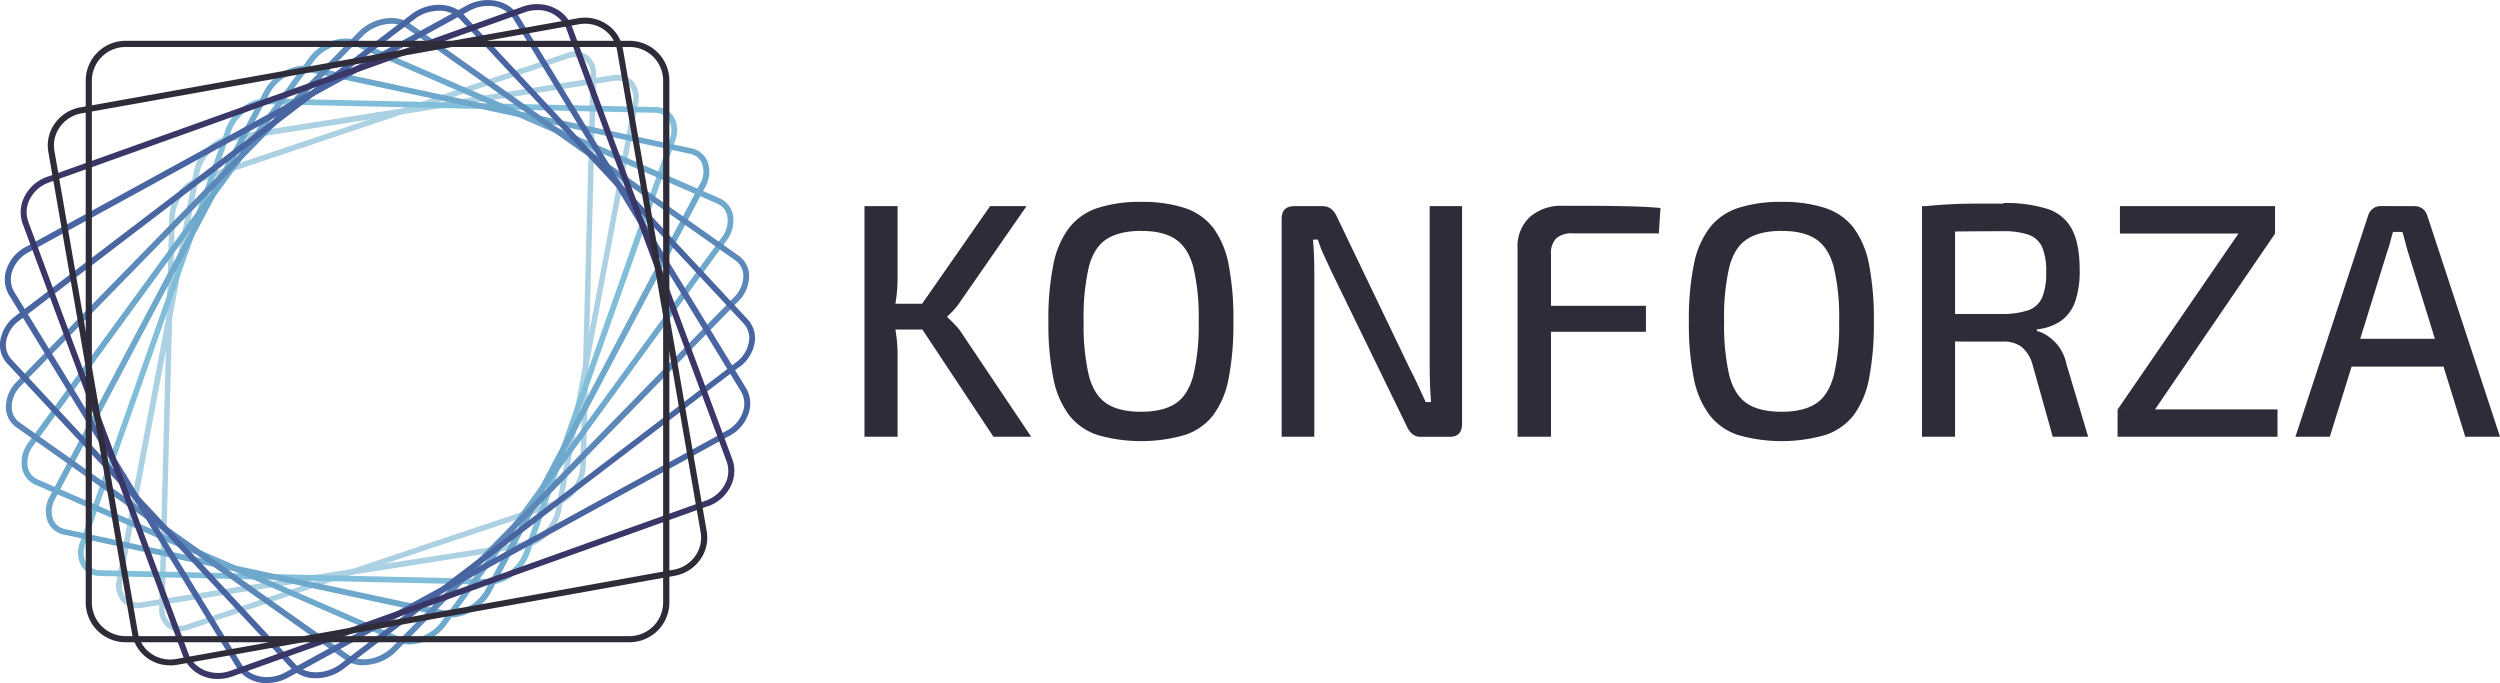 <svg xmlns="http://www.w3.org/2000/svg" xmlns:xlink="http://www.w3.org/1999/xlink" viewBox="0 0 612.51 167.36"><defs><style>.cls-1{fill:none;}.cls-2{clip-path:url(#clip-path);}.cls-3{fill:#2f2c3a;}.cls-4{fill:#abd1e2;}.cls-5{fill:#81beda;}.cls-6{fill:#6ea8cc;}.cls-7{fill:#5b88b9;}.cls-8{fill:#4865a2;}.cls-9{fill:#393767;}</style><clipPath id="clip-path"><rect class="cls-1" width="612.51" height="167.36"></rect></clipPath></defs><g id="Layer_2" data-name="Layer 2"><g id="Layer_1-2" data-name="Layer 1"><g id="KonForza_Logo" data-name="KonForza Logo"><g class="cls-2"><g class="cls-2"><path class="cls-3" d="M251.5,50.51,235.36,73.77a17,17,0,0,1-1.51,2c-.52.57-1.11,1.16-1.76,1.76v.16c.7.66,1.39,1.33,2,2a12.3,12.3,0,0,1,1.64,2.09L252.64,107h-9.25L223.81,77.45l18.76-26.94ZM227.91,80.73H217.1V74.42h10.81Zm-8-30.22V67.87a39,39,0,0,1-.28,4.83c-.2,1.53-.48,3.12-.86,4.75.32,1.53.6,3.09.81,4.67a32.94,32.94,0,0,1,.33,4.51V107h-8.11V50.51Z"></path><path class="cls-3" d="M279.59,56.57q-5.32,0-8.44,2t-4.38,6.84a54.25,54.25,0,0,0-1.27,13.31A54.3,54.3,0,0,0,266.77,92c.85,3.22,2.31,5.52,4.38,6.88s4.89,2,8.44,2,6.35-.68,8.39-2,3.51-3.66,4.39-6.88a53,53,0,0,0,1.31-13.26,53,53,0,0,0-1.31-13.31q-1.32-4.8-4.39-6.84t-8.39-2m0-7.13a33.61,33.61,0,0,1,10.61,1.48,14.53,14.53,0,0,1,7,4.83,22,22,0,0,1,3.81,9,69.81,69.81,0,0,1,1.18,14,69.89,69.89,0,0,1-1.18,14,22,22,0,0,1-3.81,9,14.53,14.53,0,0,1-7,4.83,38.77,38.77,0,0,1-21.22,0,14.69,14.69,0,0,1-7-4.83,21.8,21.8,0,0,1-3.89-9,67.37,67.37,0,0,1-1.23-14,67.29,67.29,0,0,1,1.23-14,21.73,21.73,0,0,1,3.89-9,14.69,14.69,0,0,1,7-4.83,33.56,33.56,0,0,1,10.61-1.48"></path><path class="cls-3" d="M358.21,50.51v53.32q0,3.19-3,3.19h-7a3.31,3.31,0,0,1-2.17-.65,5.41,5.41,0,0,1-1.35-1.89L326.11,66.32c-.49-1.1-1.07-2.34-1.72-3.73a24,24,0,0,1-1.48-3.89h-1.23c.11,1.26.2,2.53.25,3.81s.08,2.58.08,3.89V107h-8V53.7c0-2.13,1-3.19,3.11-3.19h6.8a3.44,3.44,0,0,1,2.21.66,5.1,5.1,0,0,1,1.39,1.88l17.85,37.18c.6,1.15,1.25,2.46,1.93,3.93s1.35,2.92,2,4.34h1.31c-.11-1.47-.2-2.93-.25-4.38s-.08-2.88-.08-4.3V50.51Z"></path><path class="cls-3" d="M373.2,74.92h30.06V81.3H373.2ZM383,50.43q4,0,8.1,0c2.73,0,5.44.07,8.11.12s5.21.19,7.62.41l-.41,6.22H385.32a5.64,5.64,0,0,0-4.05,1.23A5.26,5.26,0,0,0,380,62.38V107h-8.19V60.83a9.8,9.8,0,0,1,3-7.66A11.61,11.61,0,0,1,383,50.43"></path><path class="cls-3" d="M436.51,56.57q-5.33,0-8.44,2t-4.38,6.84a54.25,54.25,0,0,0-1.27,13.31A54.3,54.3,0,0,0,423.69,92c.85,3.22,2.31,5.52,4.38,6.88s4.89,2,8.44,2,6.35-.68,8.39-2,3.51-3.66,4.38-6.88a52.56,52.56,0,0,0,1.31-13.26,52.51,52.51,0,0,0-1.31-13.31q-1.3-4.8-4.38-6.84t-8.39-2m0-7.13a33.5,33.5,0,0,1,10.6,1.48,14.51,14.51,0,0,1,7,4.83,22,22,0,0,1,3.81,9,69.81,69.81,0,0,1,1.18,14,69.89,69.89,0,0,1-1.18,14,22,22,0,0,1-3.81,9,14.51,14.51,0,0,1-7,4.83,38.74,38.74,0,0,1-21.21,0,14.69,14.69,0,0,1-7-4.83,21.8,21.8,0,0,1-3.89-9,67.37,67.37,0,0,1-1.23-14,67.29,67.29,0,0,1,1.23-14,21.73,21.73,0,0,1,3.89-9,14.69,14.69,0,0,1,7-4.83,33.56,33.56,0,0,1,10.61-1.48"></path><path class="cls-3" d="M479,107h-8.1V50.51H479Zm11.8-57.25a33.77,33.77,0,0,1,10.85,1.44,10.32,10.32,0,0,1,6,5c1.25,2.38,1.88,5.69,1.88,10a23,23,0,0,1-1.06,7.54,10,10,0,0,1-3.32,4.75,12.59,12.59,0,0,1-6.1,2.21v.41a8,8,0,0,1,2.79,1.31A11.63,11.63,0,0,1,504.49,85a11.41,11.41,0,0,1,1.8,4.22L511.61,107h-8.68L498,89.41A8.67,8.67,0,0,0,495.31,85a7.24,7.24,0,0,0-4.5-1.31q-5.16,0-8.85,0c-2.45,0-4.52-.07-6.18-.12s-3-.09-4-.09l.24-6.55h18.67a19.66,19.66,0,0,0,6.31-.94,5.77,5.77,0,0,0,3.32-3.07,15.28,15.28,0,0,0,1-6.23,15,15,0,0,0-1-6.18,5.76,5.76,0,0,0-3.32-3,18.62,18.62,0,0,0-6.31-.86q-6.87,0-11.87.08c-3.33.06-5.57.08-6.72.08l-1.14-6.22c2.07-.22,4-.38,5.89-.49s3.89-.18,6.1-.21,4.85,0,7.91,0"></path><path class="cls-3" d="M557.39,57.22h-38V50.51h38ZM558,107H518.82V100.3H558Zm-9.5-49.88,8.92.08-29.48,43.17-9.09-.09Z"></path><path class="cls-3" d="M601.78,89.82H573V83h28.83ZM591.63,50.51a3.07,3.07,0,0,1,1.88.61,3.25,3.25,0,0,1,1.15,1.6L612.51,107H604L589.91,61.57c-.22-.77-.44-1.57-.66-2.42s-.44-1.62-.65-2.33h-2.3c-.22.71-.44,1.48-.65,2.33s-.47,1.65-.74,2.42L570.82,107h-8.43l17.85-54.3a3.25,3.25,0,0,1,1.15-1.6,3,3,0,0,1,1.88-.61Z"></path><path class="cls-4" d="M141,13.51a5.93,5.93,0,0,0-1.89.33L48.86,44.14A10.35,10.35,0,0,0,42.32,53L39.8,149A4.81,4.81,0,0,0,41.46,153a4.63,4.63,0,0,0,4.42.48l90.25-30.3a10.33,10.33,0,0,0,6.54-8.89l2.51-95.94h0a4.75,4.75,0,0,0-1.66-4,4.05,4.05,0,0,0-2.52-.82M44,154.18a4.35,4.35,0,0,1-2.71-.89A5.09,5.09,0,0,1,39.48,149L42,53a10.68,10.68,0,0,1,6.76-9.2L139,13.53a4.93,4.93,0,0,1,4.71.53,5.11,5.11,0,0,1,1.78,4.33L143,114.33a10.71,10.71,0,0,1-6.76,9.2L46,153.83a6.34,6.34,0,0,1-2,.35"></path><path class="cls-4" d="M141,14a5.48,5.48,0,0,0-1.73.3L49,44.64a9.78,9.78,0,0,0-6.17,8.41L40.33,149a4.25,4.25,0,0,0,1.45,3.62,4.13,4.13,0,0,0,3.93.4L136,122.71a9.75,9.75,0,0,0,6.18-8.41l2.52-95.93a4.25,4.25,0,0,0-1.46-3.62A3.51,3.51,0,0,0,141,14M44,154.7a4.9,4.9,0,0,1-3-1A5.61,5.61,0,0,1,39,149L41.47,53a11.27,11.27,0,0,1,7.12-9.69L138.84,13a5.41,5.41,0,0,1,5.2.62,5.6,5.6,0,0,1,2,4.76l-2.51,95.93A11.27,11.27,0,0,1,136.4,124l-90.25,30.3a6.78,6.78,0,0,1-2.17.37"></path><path class="cls-4" d="M151.29,19.22a6.43,6.43,0,0,0-1,.08l-94,14.8c-3.65.58-7.22,4.21-7.95,8.09l-18.89,100a5.25,5.25,0,0,0,1.05,4.68,4.51,4.51,0,0,0,4.15,1.22l94-14.81c3.66-.57,7.22-4.2,8-8.09l18.88-100,.16,0-.16,0a5.27,5.27,0,0,0-1.05-4.69,4.26,4.26,0,0,0-3.19-1.29M33.69,148.48a4.56,4.56,0,0,1-3.43-1.4,5.62,5.62,0,0,1-1.13-5L48,42.13c.76-4,4.45-7.77,8.23-8.36l94-14.81a4.82,4.82,0,0,1,4.44,1.32,5.57,5.57,0,0,1,1.14,5L137,125.23c-.76,4-4.45,7.76-8.23,8.36l-94,14.81a7,7,0,0,1-1,.08"></path><path class="cls-4" d="M151.29,19.75a5.39,5.39,0,0,0-.88.07l-94,14.81c-3.45.54-6.82,4-7.52,7.66L30,142.25a4.75,4.75,0,0,0,.92,4.23,4,4,0,0,0,3.68,1.06l94-14.81c3.45-.54,6.82-4,7.52-7.67L155,25.1a4.78,4.78,0,0,0-.91-4.23,3.75,3.75,0,0,0-2.81-1.12M33.69,149a5.05,5.05,0,0,1-3.81-1.56A6.14,6.14,0,0,1,28.61,142L47.49,42c.8-4.22,4.69-8.16,8.67-8.78l94-14.81a5.35,5.35,0,0,1,4.91,1.48,6.08,6.08,0,0,1,1.26,5.44l-18.88,100c-.8,4.22-4.68,8.16-8.67,8.79l-94,14.81a8.51,8.51,0,0,1-1.1.08"></path><path class="cls-5" d="M65.19,25c-3.66,0-7.7,3.1-9.07,7L20.43,133.08a5.92,5.92,0,0,0,.32,5.25,4.45,4.45,0,0,0,3.78,1.91l95.13,2.13c3.7.08,7.82-3.05,9.21-7L164.55,34.28a5.92,5.92,0,0,0-.31-5.25,4.5,4.5,0,0,0-3.79-1.92L65.33,25h-.14M119.8,142.72h-.15l-95.12-2.13a4.79,4.79,0,0,1-4.06-2.07,6.22,6.22,0,0,1-.36-5.56L55.8,31.85c1.41-4,5.6-7.21,9.39-7.21h.15l95.12,2.12a4.83,4.83,0,0,1,4.06,2.07,6.28,6.28,0,0,1,.35,5.57l-.16-.06.16.06L129.19,135.51c-1.42,4-5.61,7.21-9.39,7.21"></path><path class="cls-5" d="M65.19,25.52c-3.44,0-7.28,3-8.57,6.62L20.93,133.25a5.4,5.4,0,0,0,.26,4.78,4,4,0,0,0,3.36,1.68l95.12,2.13c3.46.1,7.38-2.89,8.7-6.63L164.06,34.1a5.41,5.41,0,0,0-.26-4.78,4,4,0,0,0-3.36-1.68ZM119.8,143.25h-.16l-95.12-2.13a5.31,5.31,0,0,1-4.49-2.3,6.79,6.79,0,0,1-.42-6L55.3,31.67c1.5-4.24,5.84-7.56,9.89-7.56h.16l95.12,2.12A5.36,5.36,0,0,1,165,28.54a6.58,6.58,0,0,1,.57,5.54h0l-35.85,101.6c-1.5,4.25-5.85,7.57-9.89,7.57"></path><path class="cls-6" d="M74.41,17a10.78,10.78,0,0,0-8.88,5.72L13.1,121.88a6.59,6.59,0,0,0-.53,5.7,4.56,4.56,0,0,0,3.34,2.58l93.29,20.06c3.62.78,8.22-1.73,10.26-5.58l52.42-99.17.16.09-.16-.09a6.53,6.53,0,0,0,.53-5.69,4.58,4.58,0,0,0-3.34-2.59l-93.29-20A6.18,6.18,0,0,0,74.41,17m36.15,133.72a6.74,6.74,0,0,1-1.43-.15l-93.29-20a4.94,4.94,0,0,1-3.59-2.79,6.94,6.94,0,0,1,.54-6L65.22,22.54c2.11-4,6.88-6.56,10.63-5.76l93.29,20.06a4.92,4.92,0,0,1,3.59,2.79,6.91,6.91,0,0,1-.54,6l-52.43,99.16a11.16,11.16,0,0,1-9.2,5.91"></path><path class="cls-6" d="M74.41,17.52A10.24,10.24,0,0,0,66,23L13.57,122.13a6,6,0,0,0-.52,5.23,4.06,4.06,0,0,0,3,2.29l93.29,20c3.39.74,7.74-1.65,9.68-5.31l52.43-99.17a6,6,0,0,0,.51-5.23,4.06,4.06,0,0,0-3-2.28L75.67,17.65a6.4,6.4,0,0,0-1.26-.13m36.15,133.73a7.81,7.81,0,0,1-1.54-.16L15.73,131a5.47,5.47,0,0,1-4-3.09,7.42,7.42,0,0,1,.56-6.49L64.75,22.3C67,18.12,72,15.42,76,16.27l93.29,20.05a5.41,5.41,0,0,1,4,3.09,7.43,7.43,0,0,1-.55,6.48l-52.43,99.17c-1.9,3.59-6,6.19-9.67,6.19"></path><path class="cls-6" d="M84.72,10.35a10.8,10.8,0,0,0-8.34,4.45l-68.58,94a7.2,7.2,0,0,0-1.47,6A4.83,4.83,0,0,0,9.15,118l88.42,38.48c3.42,1.49,8.37-.27,11-3.92l68.57-94,.15.11-.15-.11a7.26,7.26,0,0,0,1.48-6,4.81,4.81,0,0,0-2.82-3.23L87.42,10.88a6.77,6.77,0,0,0-2.7-.53m15.53,147a7,7,0,0,1-2.82-.56L9,118.34a5.16,5.16,0,0,1-3-3.48,7.58,7.58,0,0,1,1.53-6.3l68.58-94c2.76-3.78,7.9-5.59,11.47-4L176,49a5.21,5.21,0,0,1,3,3.48,7.61,7.61,0,0,1-1.54,6.3l-68.57,94a11.22,11.22,0,0,1-8.65,4.6"></path><path class="cls-6" d="M84.72,10.88a10.21,10.21,0,0,0-7.91,4.23l-68.58,94a6.67,6.67,0,0,0-1.39,5.53,4.29,4.29,0,0,0,2.52,2.88L97.78,156c3.21,1.4,7.87-.28,10.4-3.74l68.58-94a6.73,6.73,0,0,0,1.39-5.54,4.31,4.31,0,0,0-2.52-2.88L87.21,11.36a6.28,6.28,0,0,0-2.49-.48m15.53,147a7.65,7.65,0,0,1-3-.6L8.8,118.82A5.65,5.65,0,0,1,5.47,115a8.12,8.12,0,0,1,1.61-6.75l68.58-94c2.9-4,8.33-5.85,12.11-4.21l88.42,38.48a5.71,5.71,0,0,1,3.33,3.83,8.13,8.13,0,0,1-1.62,6.74l-68.58,94a11.67,11.67,0,0,1-9.07,4.82"></path><path class="cls-7" d="M95.86,5.31a10.67,10.67,0,0,0-7.45,3.23L4.82,94.08a7.88,7.88,0,0,0-2.47,6A5.22,5.22,0,0,0,4.57,104l80.48,56.86c3.11,2.2,8.28,1.29,11.52-2l83.59-85.55.14.14-.14-.14a7.86,7.86,0,0,0,2.47-6,5.19,5.19,0,0,0-2.22-3.87L99.94,6.5a7,7,0,0,0-4.08-1.19M89.12,162.43a7.36,7.36,0,0,1-4.28-1.26L4.36,104.31A5.59,5.59,0,0,1,2,100.16a8.26,8.26,0,0,1,2.58-6.35L88.15,8.26c3.37-3.44,8.75-4.37,12-2.07l80.47,56.86A5.58,5.58,0,0,1,183,67.19a8.28,8.28,0,0,1-2.58,6.36l-83.6,85.54a11,11,0,0,1-7.71,3.34"></path><path class="cls-7" d="M95.86,5.83a10.11,10.11,0,0,0-7.07,3.08L5.2,94.45a7.34,7.34,0,0,0-2.32,5.63,4.67,4.67,0,0,0,2,3.48l80.47,56.86c2.91,2.06,7.77,1.17,10.84-2l83.6-85.55a7.34,7.34,0,0,0,2.32-5.63,4.75,4.75,0,0,0-2-3.48L99.63,6.94a6.48,6.48,0,0,0-3.77-1.11M89.12,163a7.87,7.87,0,0,1-4.59-1.36L4.06,104.74a6.11,6.11,0,0,1-2.61-4.53,8.79,8.79,0,0,1,2.73-6.77L87.77,7.89C91.31,4.28,97,3.31,100.45,5.76l80.48,56.85a6.11,6.11,0,0,1,2.6,4.54,8.77,8.77,0,0,1-2.73,6.77L97.21,159.46a11.58,11.58,0,0,1-8.09,3.5"></path><path class="cls-8" d="M107.55,2.1a10.34,10.34,0,0,0-6.21,2.14L4.4,78.13A8.44,8.44,0,0,0,.93,84a5.86,5.86,0,0,0,1.53,4.49L72,163.09c2.68,2.88,7.92,2.89,11.68,0l96.93-73.89a8.43,8.43,0,0,0,3.47-5.86,5.78,5.78,0,0,0-1.53-4.49L113,4.27a7.36,7.36,0,0,0-5.46-2.17M77.43,165.65a7.77,7.77,0,0,1-5.74-2.29L2.18,88.75A6.2,6.2,0,0,1,.55,84a8.83,8.83,0,0,1,3.62-6.14L101.11,3.92c3.9-3,9.37-2.94,12.18.08L182.8,78.61a6.19,6.19,0,0,1,1.63,4.79,8.76,8.76,0,0,1-3.62,6.15l-.11-.16.11.16L83.88,163.44a10.8,10.8,0,0,1-6.45,2.21"></path><path class="cls-8" d="M107.55,2.63a9.8,9.8,0,0,0-5.89,2L4.72,78.55A7.92,7.92,0,0,0,1.46,84a5.29,5.29,0,0,0,1.39,4.09l69.51,74.61c2.5,2.68,7.42,2.67,11,0l96.93-73.89a7.87,7.87,0,0,0,3.26-5.48,5.28,5.28,0,0,0-1.38-4.09L112.63,4.63a6.83,6.83,0,0,0-5.08-2M77.43,166.17a8.21,8.21,0,0,1-6.12-2.45L1.8,89.11A6.75,6.75,0,0,1,0,83.91a9.39,9.39,0,0,1,3.83-6.52L100.79,3.5c4.11-3.14,9.89-3.08,12.89.14l69.51,74.61a6.73,6.73,0,0,1,1.77,5.2,9.25,9.25,0,0,1-3.43,6.2h0l-.4.3h0l-.06,0L84.2,163.85a11.22,11.22,0,0,1-6.77,2.32"></path><path class="cls-8" d="M119.55.93a10,10,0,0,0-4.76,1.23L6.72,61.35a8.82,8.82,0,0,0-4.4,5.39A6.53,6.53,0,0,0,3,71.83L58.72,163c2.14,3.52,7.29,4.51,11.47,2.22L178.27,106a8.83,8.83,0,0,0,4.39-5.4,6.54,6.54,0,0,0-.71-5.09L126.27,4.38A7.74,7.74,0,0,0,119.55.93M65.44,166.83a8.11,8.11,0,0,1-7.06-3.64L2.7,72.05a6.93,6.93,0,0,1-.76-5.41A9.21,9.21,0,0,1,6.53,61L114.61,1.8c4.36-2.39,9.74-1.33,12,2.36L182.28,95.3a7,7,0,0,1,.76,5.42,9.18,9.18,0,0,1-4.59,5.65l-.09-.18.09.18L70.38,165.55a10.25,10.25,0,0,1-4.94,1.28"></path><path class="cls-8" d="M119.55,1.46a9.32,9.32,0,0,0-4.5,1.17L7,61.81a8.27,8.27,0,0,0-4.13,5.06,6,6,0,0,0,.65,4.69L59.17,162.7c2,3.28,6.83,4.19,10.77,2L178,105.54a8.23,8.23,0,0,0,4.14-5.06,6,6,0,0,0-.65-4.68L125.82,4.66a7.17,7.17,0,0,0-6.27-3.2M65.44,167.36a8.63,8.63,0,0,1-7.51-3.89L2.25,72.33a7.47,7.47,0,0,1-.82-5.82,9.7,9.7,0,0,1,4.85-6L114.35,1.34C119-1.18,124.66,0,127.05,3.89L182.73,95a7.47,7.47,0,0,1,.83,5.82,9.7,9.7,0,0,1-4.41,5.73h0l-.44.23h0L70.63,166a10.93,10.93,0,0,1-5.19,1.34"></path><path class="cls-9" d="M131.58,2a9.59,9.59,0,0,0-3.18.55L11.87,44.22a9,9,0,0,0-5.18,4.66,7.37,7.37,0,0,0-.24,5.64L45.68,160.37c1.52,4.08,6.41,6.08,10.91,4.47l116.53-41.7a9,9,0,0,0,5.18-4.66,7.42,7.42,0,0,0,.23-5.64L139.3,7a8.06,8.06,0,0,0-7.72-5M53.41,165.82a8.48,8.48,0,0,1-8.11-5.3L6.07,54.67a7.84,7.84,0,0,1,.25-6,9.39,9.39,0,0,1,5.41-4.88L128.26,2.11c4.71-1.68,9.83.44,11.42,4.73l39.24,105.85a7.81,7.81,0,0,1-.25,6,9.39,9.39,0,0,1-5.42,4.89l-.06-.2.06.2L56.72,165.24a9.63,9.63,0,0,1-3.31.58"></path><path class="cls-9" d="M131.58,2.48a8.92,8.92,0,0,0-3,.53L12,44.71A8.46,8.46,0,0,0,7.17,49.1a6.84,6.84,0,0,0-.23,5.23L46.18,160.19c1.41,3.8,6,5.67,10.23,4.16l116.53-41.71a8.41,8.41,0,0,0,4.87-4.38A6.87,6.87,0,0,0,178,113L138.81,7.17a7.5,7.5,0,0,0-7.23-4.69M53.41,166.35a9.05,9.05,0,0,1-8.6-5.65L5.57,54.85a8.32,8.32,0,0,1,.27-6.36,9.89,9.89,0,0,1,5.71-5.17L128.08,1.62c5-1.79,10.41.47,12.1,5L179.41,112.5a8.34,8.34,0,0,1-.26,6.37,9.87,9.87,0,0,1-5.24,5h0l-.48.17h0l-.08,0L56.9,165.74a10.42,10.42,0,0,1-3.49.61"></path><path class="cls-3" d="M143.3,5.29a8.41,8.41,0,0,0-1.57.14L19.86,27.25A8.76,8.76,0,0,0,14.1,31,8.3,8.3,0,0,0,12.77,37L33.3,155.2a8.48,8.48,0,0,0,10,6.73l121.86-21.82,0,.21,0-.21a8.76,8.76,0,0,0,5.76-3.72,8.18,8.18,0,0,0,1.33-6.06L151.69,12.16a8.42,8.42,0,0,0-8.39-6.87M41.68,162.5a8.85,8.85,0,0,1-8.8-7.23L12.36,37.1a8.66,8.66,0,0,1,1.4-6.39,9.16,9.16,0,0,1,6-3.89L141.65,5a8.9,8.9,0,0,1,10.45,7.08l20.53,118.17a8.7,8.7,0,0,1-1.4,6.39,9.19,9.19,0,0,1-6,3.9L43.33,162.36a9.27,9.27,0,0,1-1.65.14"></path><path class="cls-3" d="M143.3,5.82a8.22,8.22,0,0,0-1.48.13L20,27.77a8.24,8.24,0,0,0-5.42,3.49,7.71,7.71,0,0,0-1.25,5.68L33.82,155.11a7.62,7.62,0,0,0,3.18,5,8.14,8.14,0,0,0,6.17,1.34L165,139.59a8.24,8.24,0,0,0,5.42-3.49,7.72,7.72,0,0,0,1.24-5.68L151.17,12.25a7.88,7.88,0,0,0-7.87-6.43M41.68,163a9.35,9.35,0,0,1-9.32-7.67L11.84,37.2a9.22,9.22,0,0,1,1.48-6.79A9.7,9.7,0,0,1,19.7,26.3L141.56,4.48a9.62,9.62,0,0,1,7.27,1.58A9.05,9.05,0,0,1,152.62,12l20.53,118.17a9.24,9.24,0,0,1-1.48,6.78,9.74,9.74,0,0,1-6.38,4.12L43.42,162.88a10.14,10.14,0,0,1-1.74.15"></path><path class="cls-3" d="M30.64,11A8.8,8.8,0,0,0,22,19.9V147.46a8.8,8.8,0,0,0,8.65,8.92H154.35a8.8,8.8,0,0,0,8.65-8.92V19.9A8.8,8.8,0,0,0,154.35,11ZM154.35,156.83H30.64a9.25,9.25,0,0,1-9.09-9.37V19.9a9.24,9.24,0,0,1,9.09-9.37H154.35a9.23,9.23,0,0,1,9.08,9.37V147.46a9.24,9.24,0,0,1-9.08,9.37"></path><path class="cls-3" d="M30.64,11.51a8.27,8.27,0,0,0-8.13,8.39V147.46a8.27,8.27,0,0,0,8.13,8.39H154.35a8.26,8.26,0,0,0,8.12-8.39V19.9a8.26,8.26,0,0,0-8.12-8.39ZM154.35,157.35H30.64A9.77,9.77,0,0,1,21,147.46V19.9A9.77,9.77,0,0,1,30.64,10H154.35A9.77,9.77,0,0,1,164,19.9V147.46a9.77,9.77,0,0,1-9.61,9.89"></path></g></g></g></g></g></svg>